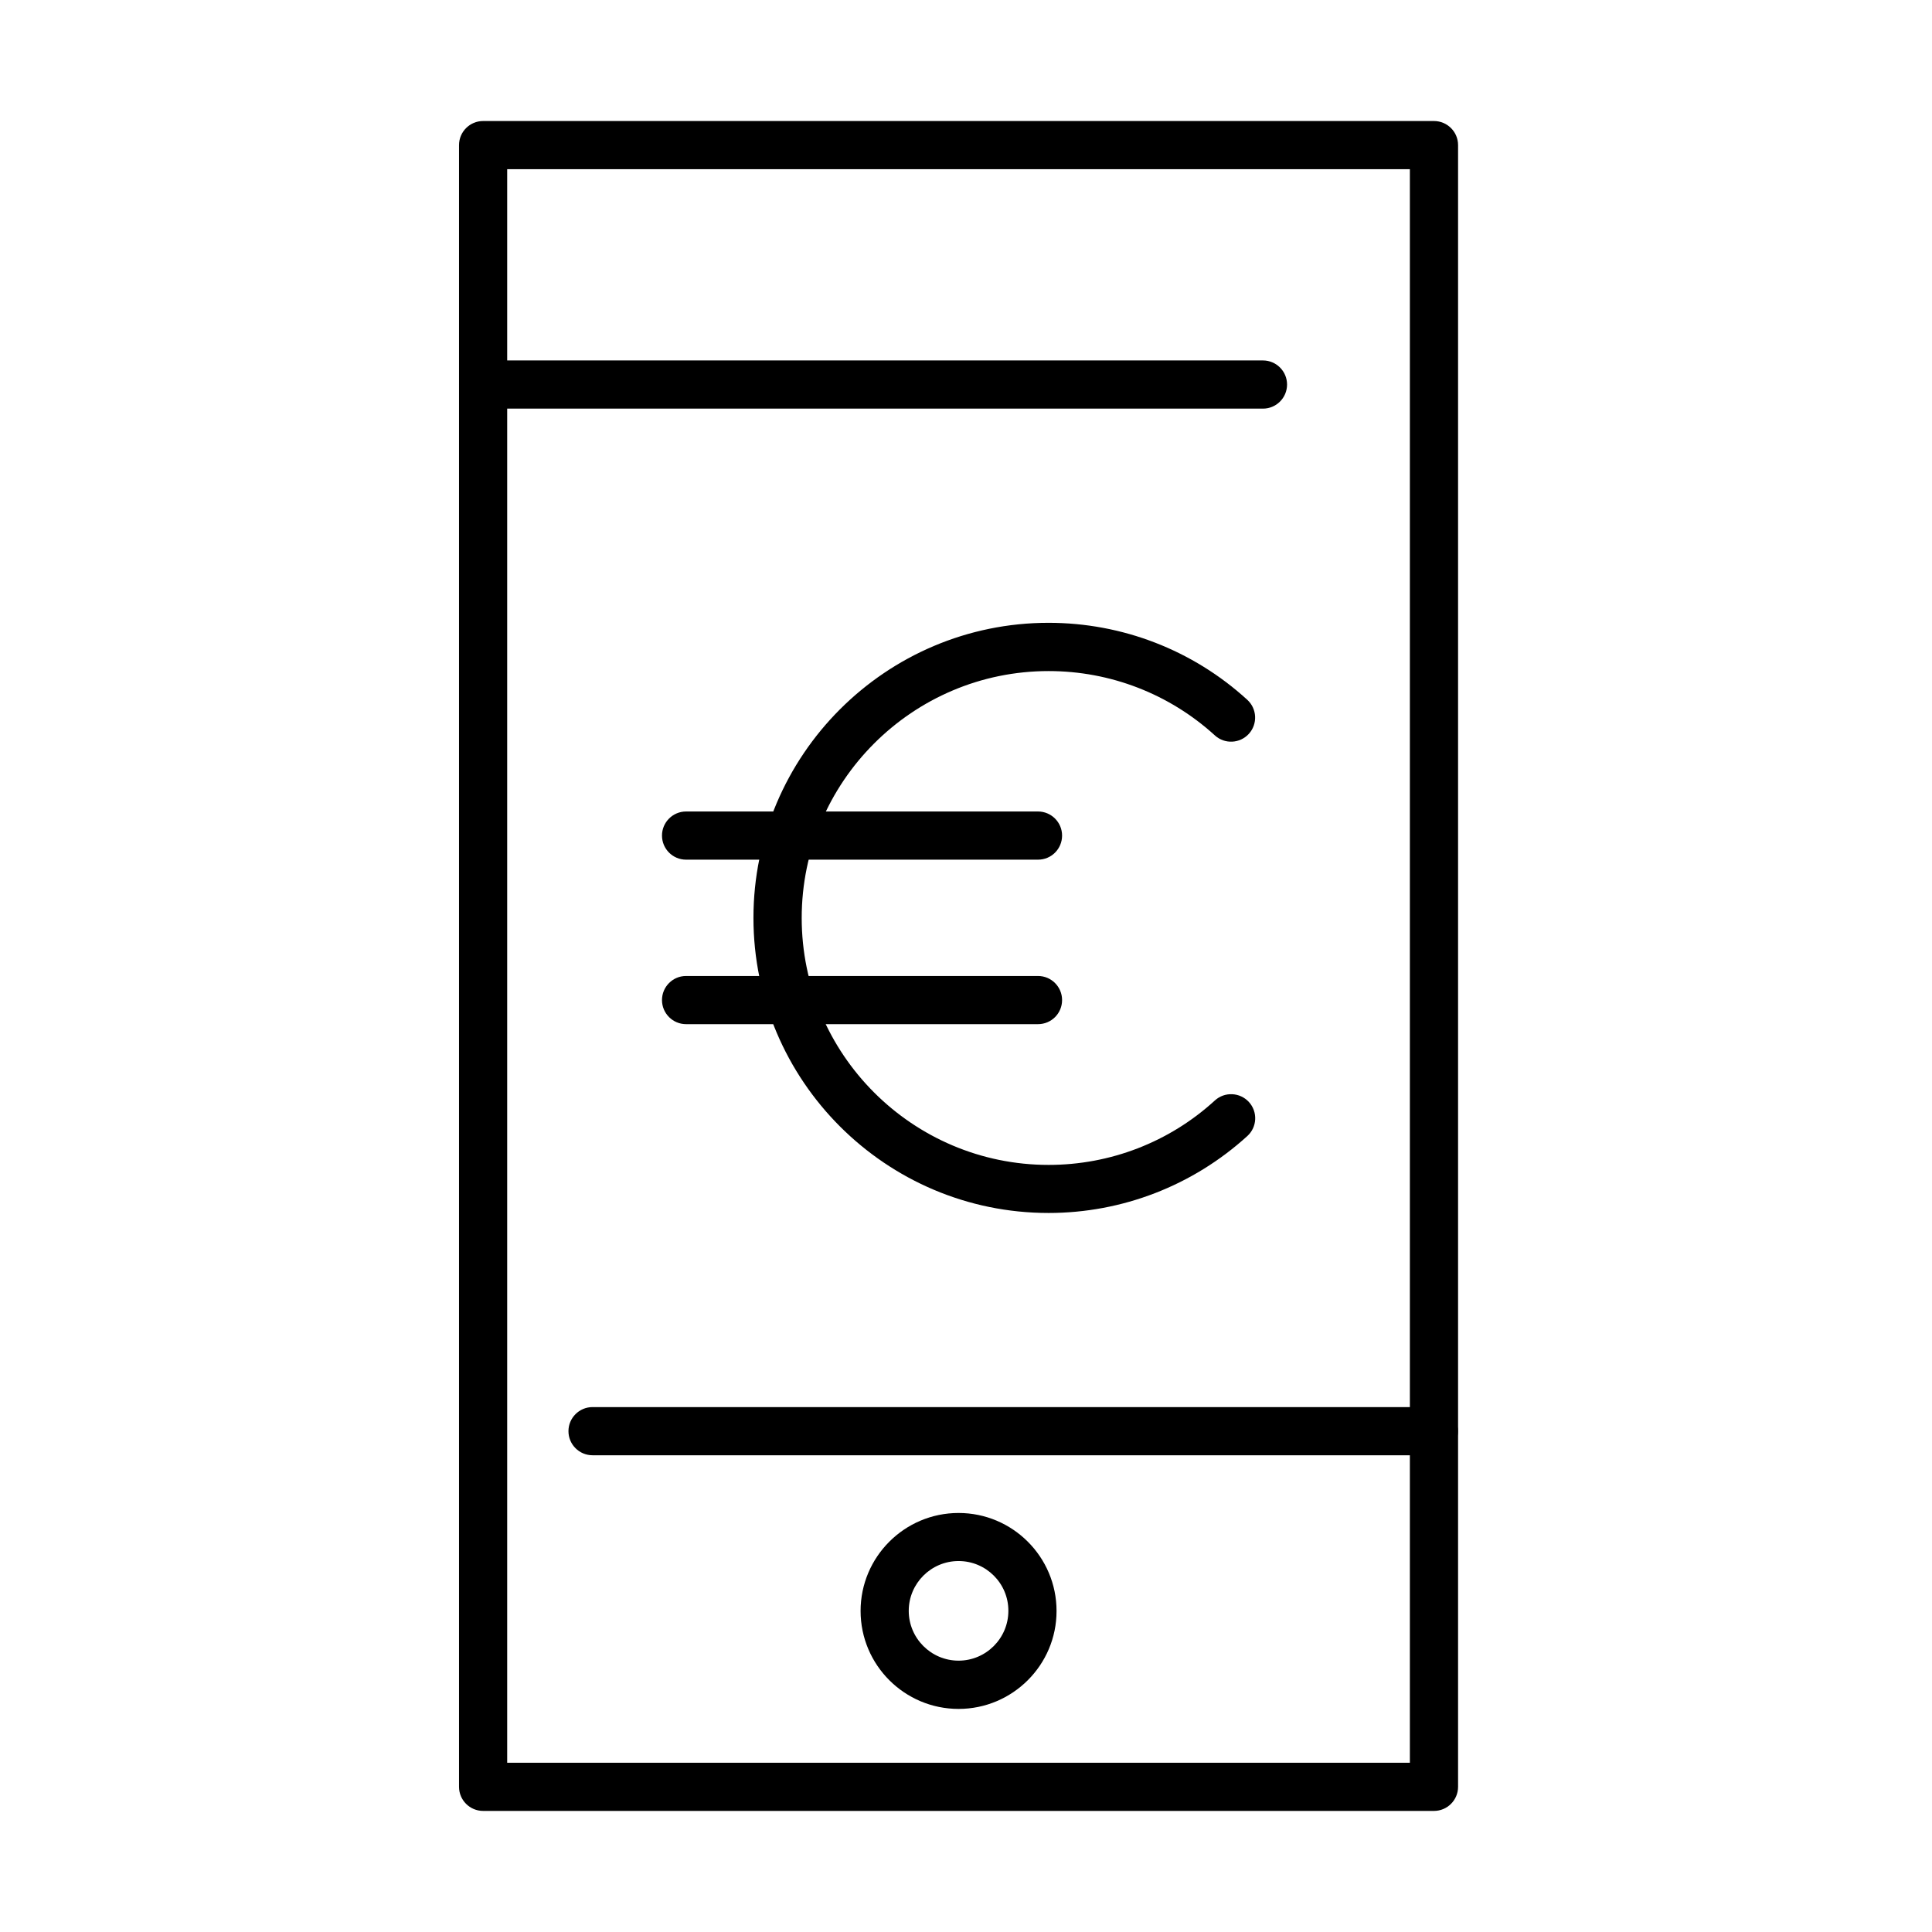 <?xml version="1.0" encoding="UTF-8"?>
<!-- The Best Svg Icon site in the world: iconSvg.co, Visit us! https://iconsvg.co -->
<svg fill="#000000" width="800px" height="800px" version="1.1" viewBox="144 144 512 512" xmlns="http://www.w3.org/2000/svg">
 <g>
  <path d="m524.02 623.91h-251.99c-3.523 0-6.383-2.859-6.383-6.383v-435.07c0-3.523 2.859-6.383 6.383-6.383h251.99c3.523 0 6.383 2.859 6.383 6.383v435.07c0 3.523-2.859 6.383-6.383 6.383zm-245.61-12.766h239.22v-422.3h-239.22z"/>
  <path d="m523.99 529.66h-222.96c-3.523 0-6.383-2.859-6.383-6.383 0-3.523 2.859-6.383 6.383-6.383h222.96c3.523 0 6.383 2.859 6.383 6.383 0 3.523-2.836 6.383-6.383 6.383z"/>
  <path d="m478.7 252.29h-206.67c-3.523 0-6.383-2.859-6.383-6.383 0-3.523 2.859-6.383 6.383-6.383h206.67c3.523 0 6.383 2.859 6.383 6.383 0 3.523-2.859 6.383-6.383 6.383z"/>
  <path d="m398.03 596.88c-14.324 0-25.965-11.641-25.965-25.961 0-14.324 11.641-25.965 25.965-25.965 14.32 0 25.965 11.641 25.965 25.965 0.023 14.297-11.645 25.961-25.965 25.961zm0-39.188c-7.277 0-13.203 5.922-13.203 13.199 0 7.277 5.926 13.199 13.203 13.199 7.273 0 13.199-5.922 13.199-13.199 0.023-7.277-5.898-13.199-13.199-13.199z"/>
  <path d="m421.87 465.45c-43.121 0-78.199-35.078-78.199-78.199s35.078-78.199 78.199-78.199c19.531 0 38.246 7.223 52.668 20.398 2.606 2.375 2.785 6.406 0.434 9.012-2.371 2.606-6.406 2.809-9.012 0.434-12.074-11.004-27.723-17.055-44.062-17.055-36.074 0-65.438 29.359-65.438 65.434 0 36.078 29.363 65.438 65.438 65.438 16.34 0 32.012-6.051 44.062-17.082 2.606-2.375 6.641-2.168 9.012 0.41 2.375 2.602 2.199 6.637-0.406 9.012-14.449 13.148-33.164 20.398-52.695 20.398z"/>
  <path d="m419.08 371.82h-93.262c-3.523 0-6.383-2.859-6.383-6.383 0-3.523 2.859-6.383 6.383-6.383h93.262c3.523 0 6.383 2.859 6.383 6.383 0 3.523-2.832 6.383-6.383 6.383z"/>
  <path d="m419.08 415.41h-93.262c-3.523 0-6.383-2.859-6.383-6.383 0-3.523 2.859-6.383 6.383-6.383h93.262c3.523 0 6.383 2.859 6.383 6.383 0 3.523-2.832 6.383-6.383 6.383z"/>
 </g>
</svg>